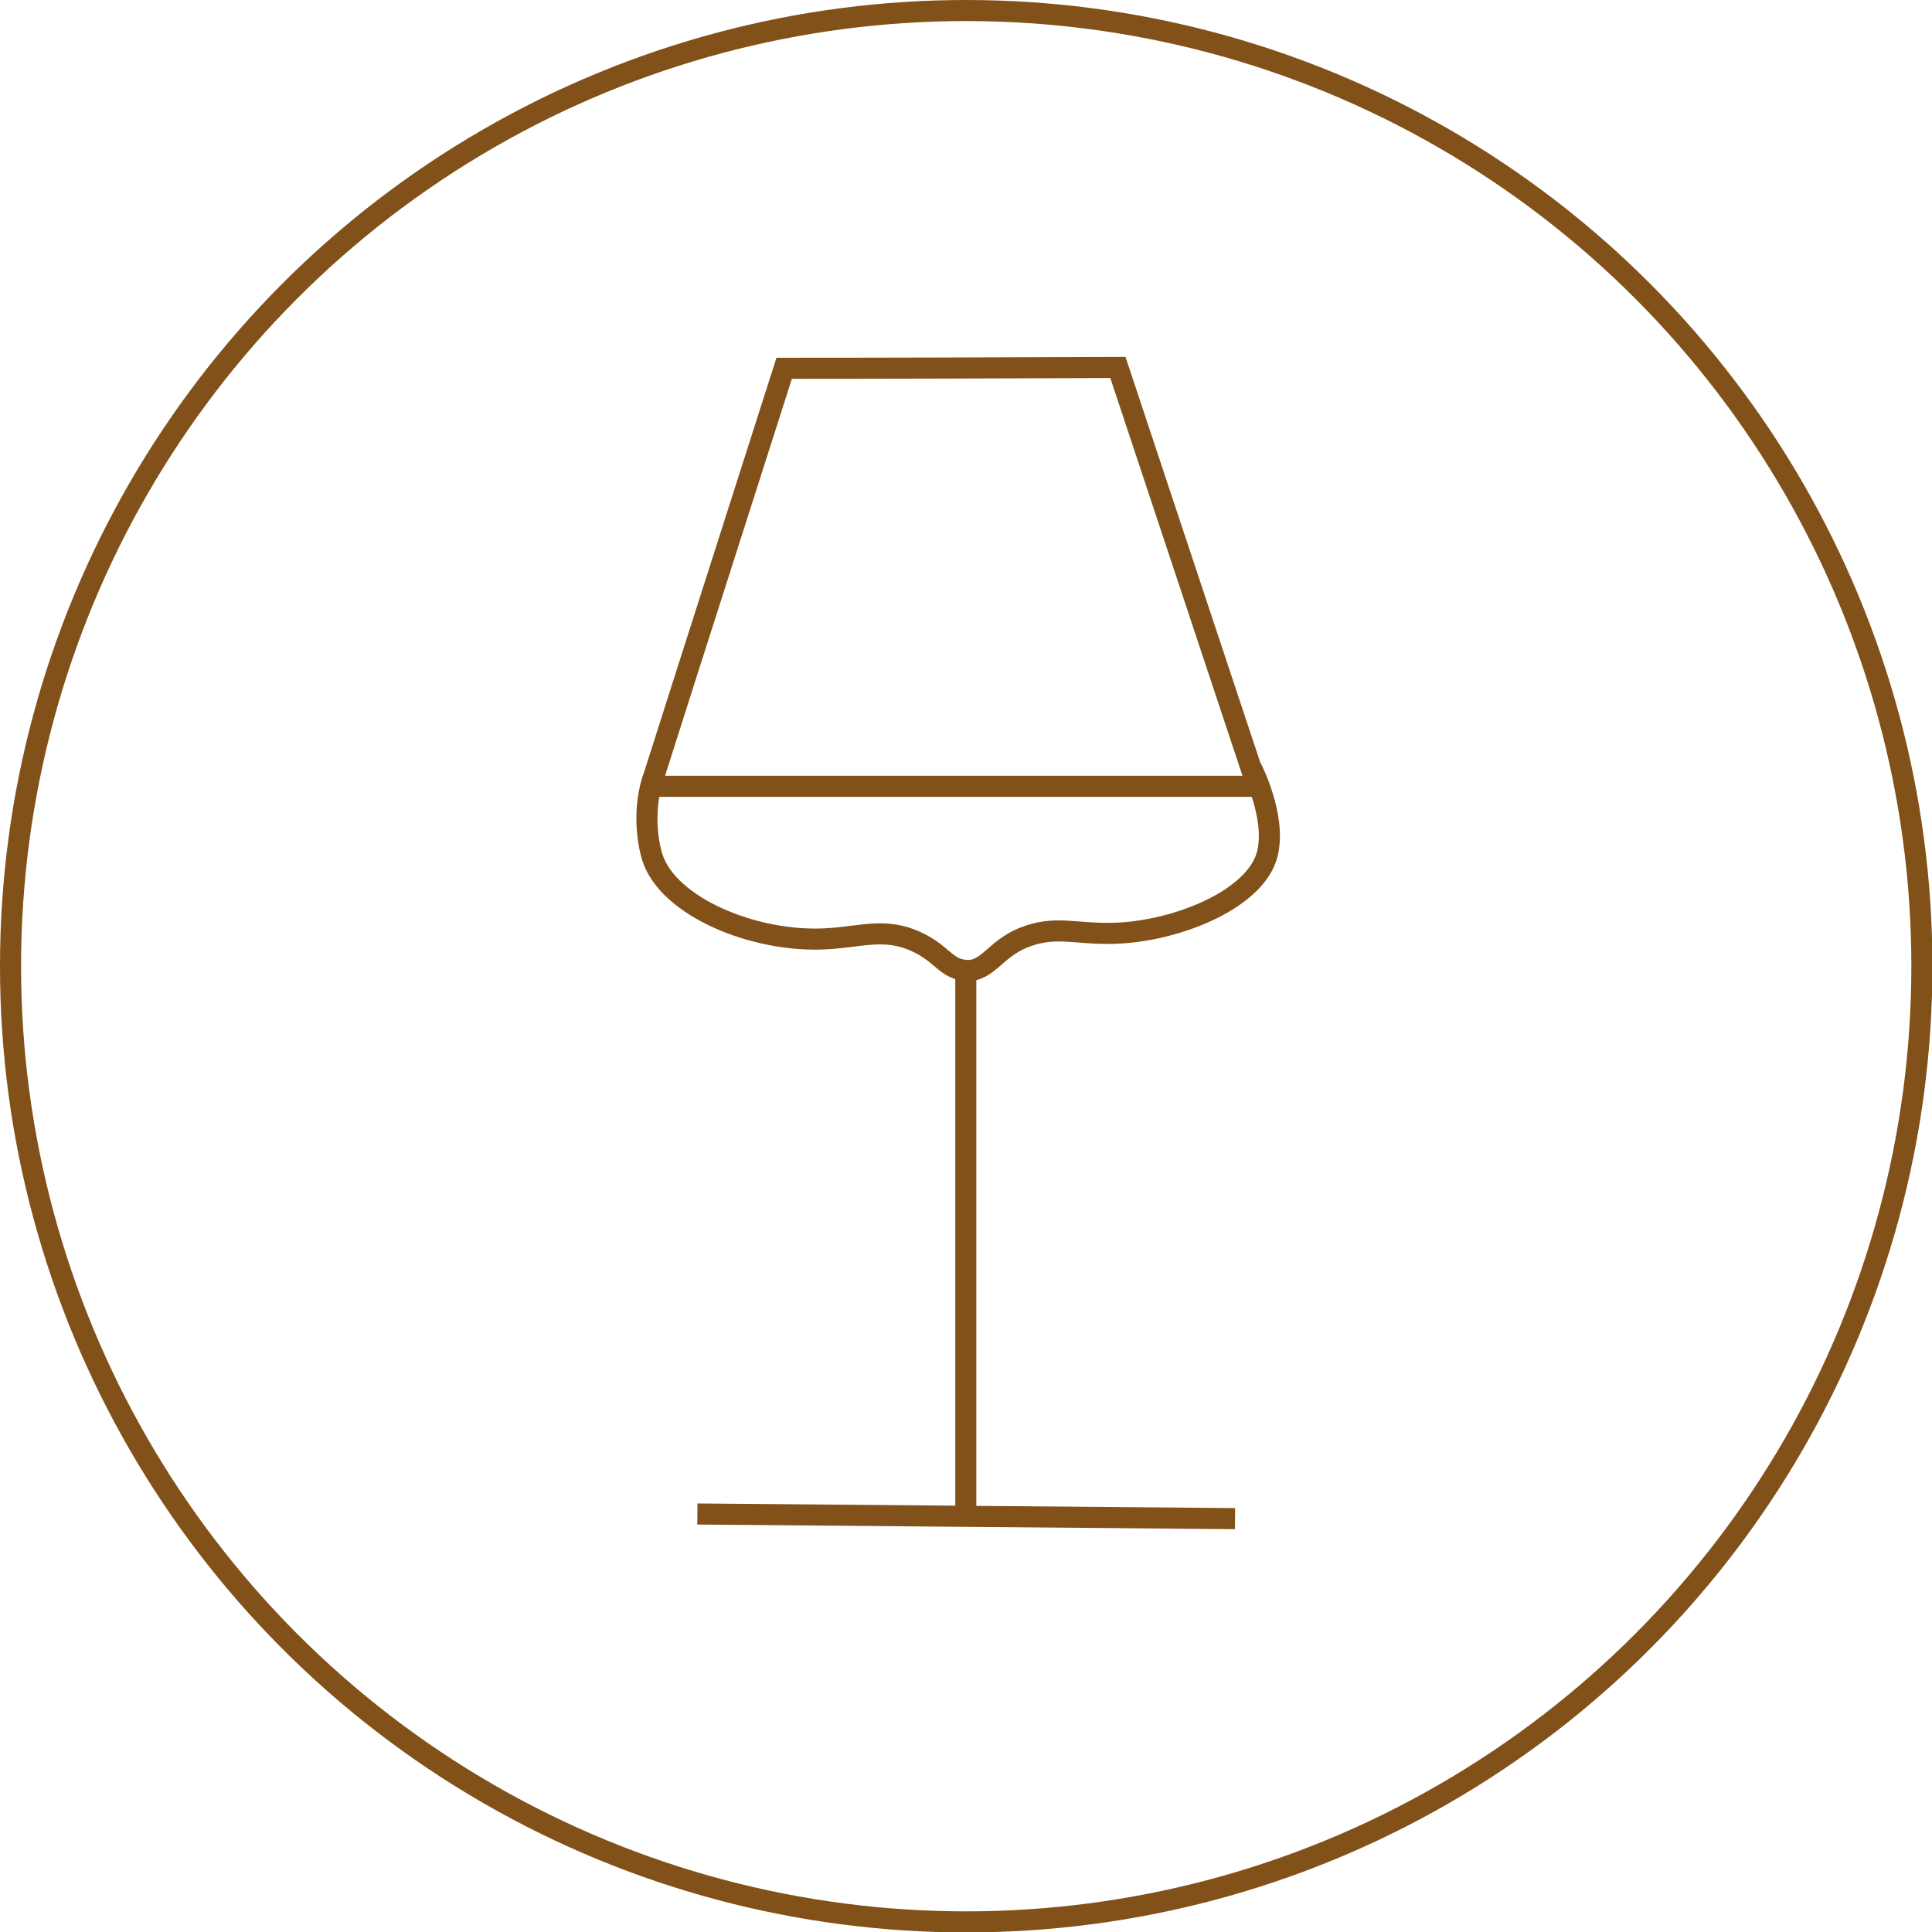 <?xml version="1.0" encoding="UTF-8"?> <!-- Generator: Adobe Illustrator 25.3.1, SVG Export Plug-In . SVG Version: 6.00 Build 0) --> <svg xmlns="http://www.w3.org/2000/svg" xmlns:xlink="http://www.w3.org/1999/xlink" version="1.1" x="0px" y="0px" viewBox="0 0 458.5 458.5" style="enable-background:new 0 0 458.5 458.5;" xml:space="preserve"> <style type="text/css"> .st0{fill:none;} .st1{fill:none;stroke:#815119;stroke-width:5;stroke-miterlimit:10;} </style> <g id="Ebene_1"> <path class="st0" d="M229.2,237.6c0,41.2,0,82.4,0,123.6"></path> <path class="st0" d="M328.1,363"></path> <path class="st0" d="M229.2,237.6c0,41.2,0,82.4,0,123.6"></path> <path class="st1" d="M229.2,229.3c0,44,0,88,0,131.9"></path> <path class="st1" d="M165.5,359.3c42.5,0.4,85,0.7,127.6,1.1"></path> <path class="st1" d="M229.2,230.3c5.1,0.4,6.8-4.9,13.5-7.7c7.6-3.1,12-0.9,21.5-1.1c15-0.4,34-8.1,36.6-19 c2.1-8.8-3.8-20.2-3.8-20.2c0,0,0.2,0.6,0.3,1.2c-10.7-32.1-21.3-64.2-32-96.3c-26.4,0.1-52.8,0.2-79.2,0.2 c-10.2,32-20.5,64-30.7,96.1c-0.1,0.4-0.6,1.5-1,3.2c-1.9,7.9-0.2,14.9,0.4,16.7c3.7,11.8,24.2,20.3,41.1,19.4 c8.3-0.4,14.1-2.8,21.6,0.7C223.6,226.3,224.4,229.9,229.2,230.3z"></path> <path class="st0" d="M217.5,222.5"></path> <path class="st1" d="M297.3,183.4"></path> <line class="st1" x1="154.4" y1="186.6" x2="298.8" y2="186.6"></line> </g> <g id="Ebene_2"> <circle class="st1" cx="229.3" cy="229.3" r="226.8"></circle> </g> <g id="Ebene_3"> </g> </svg> 